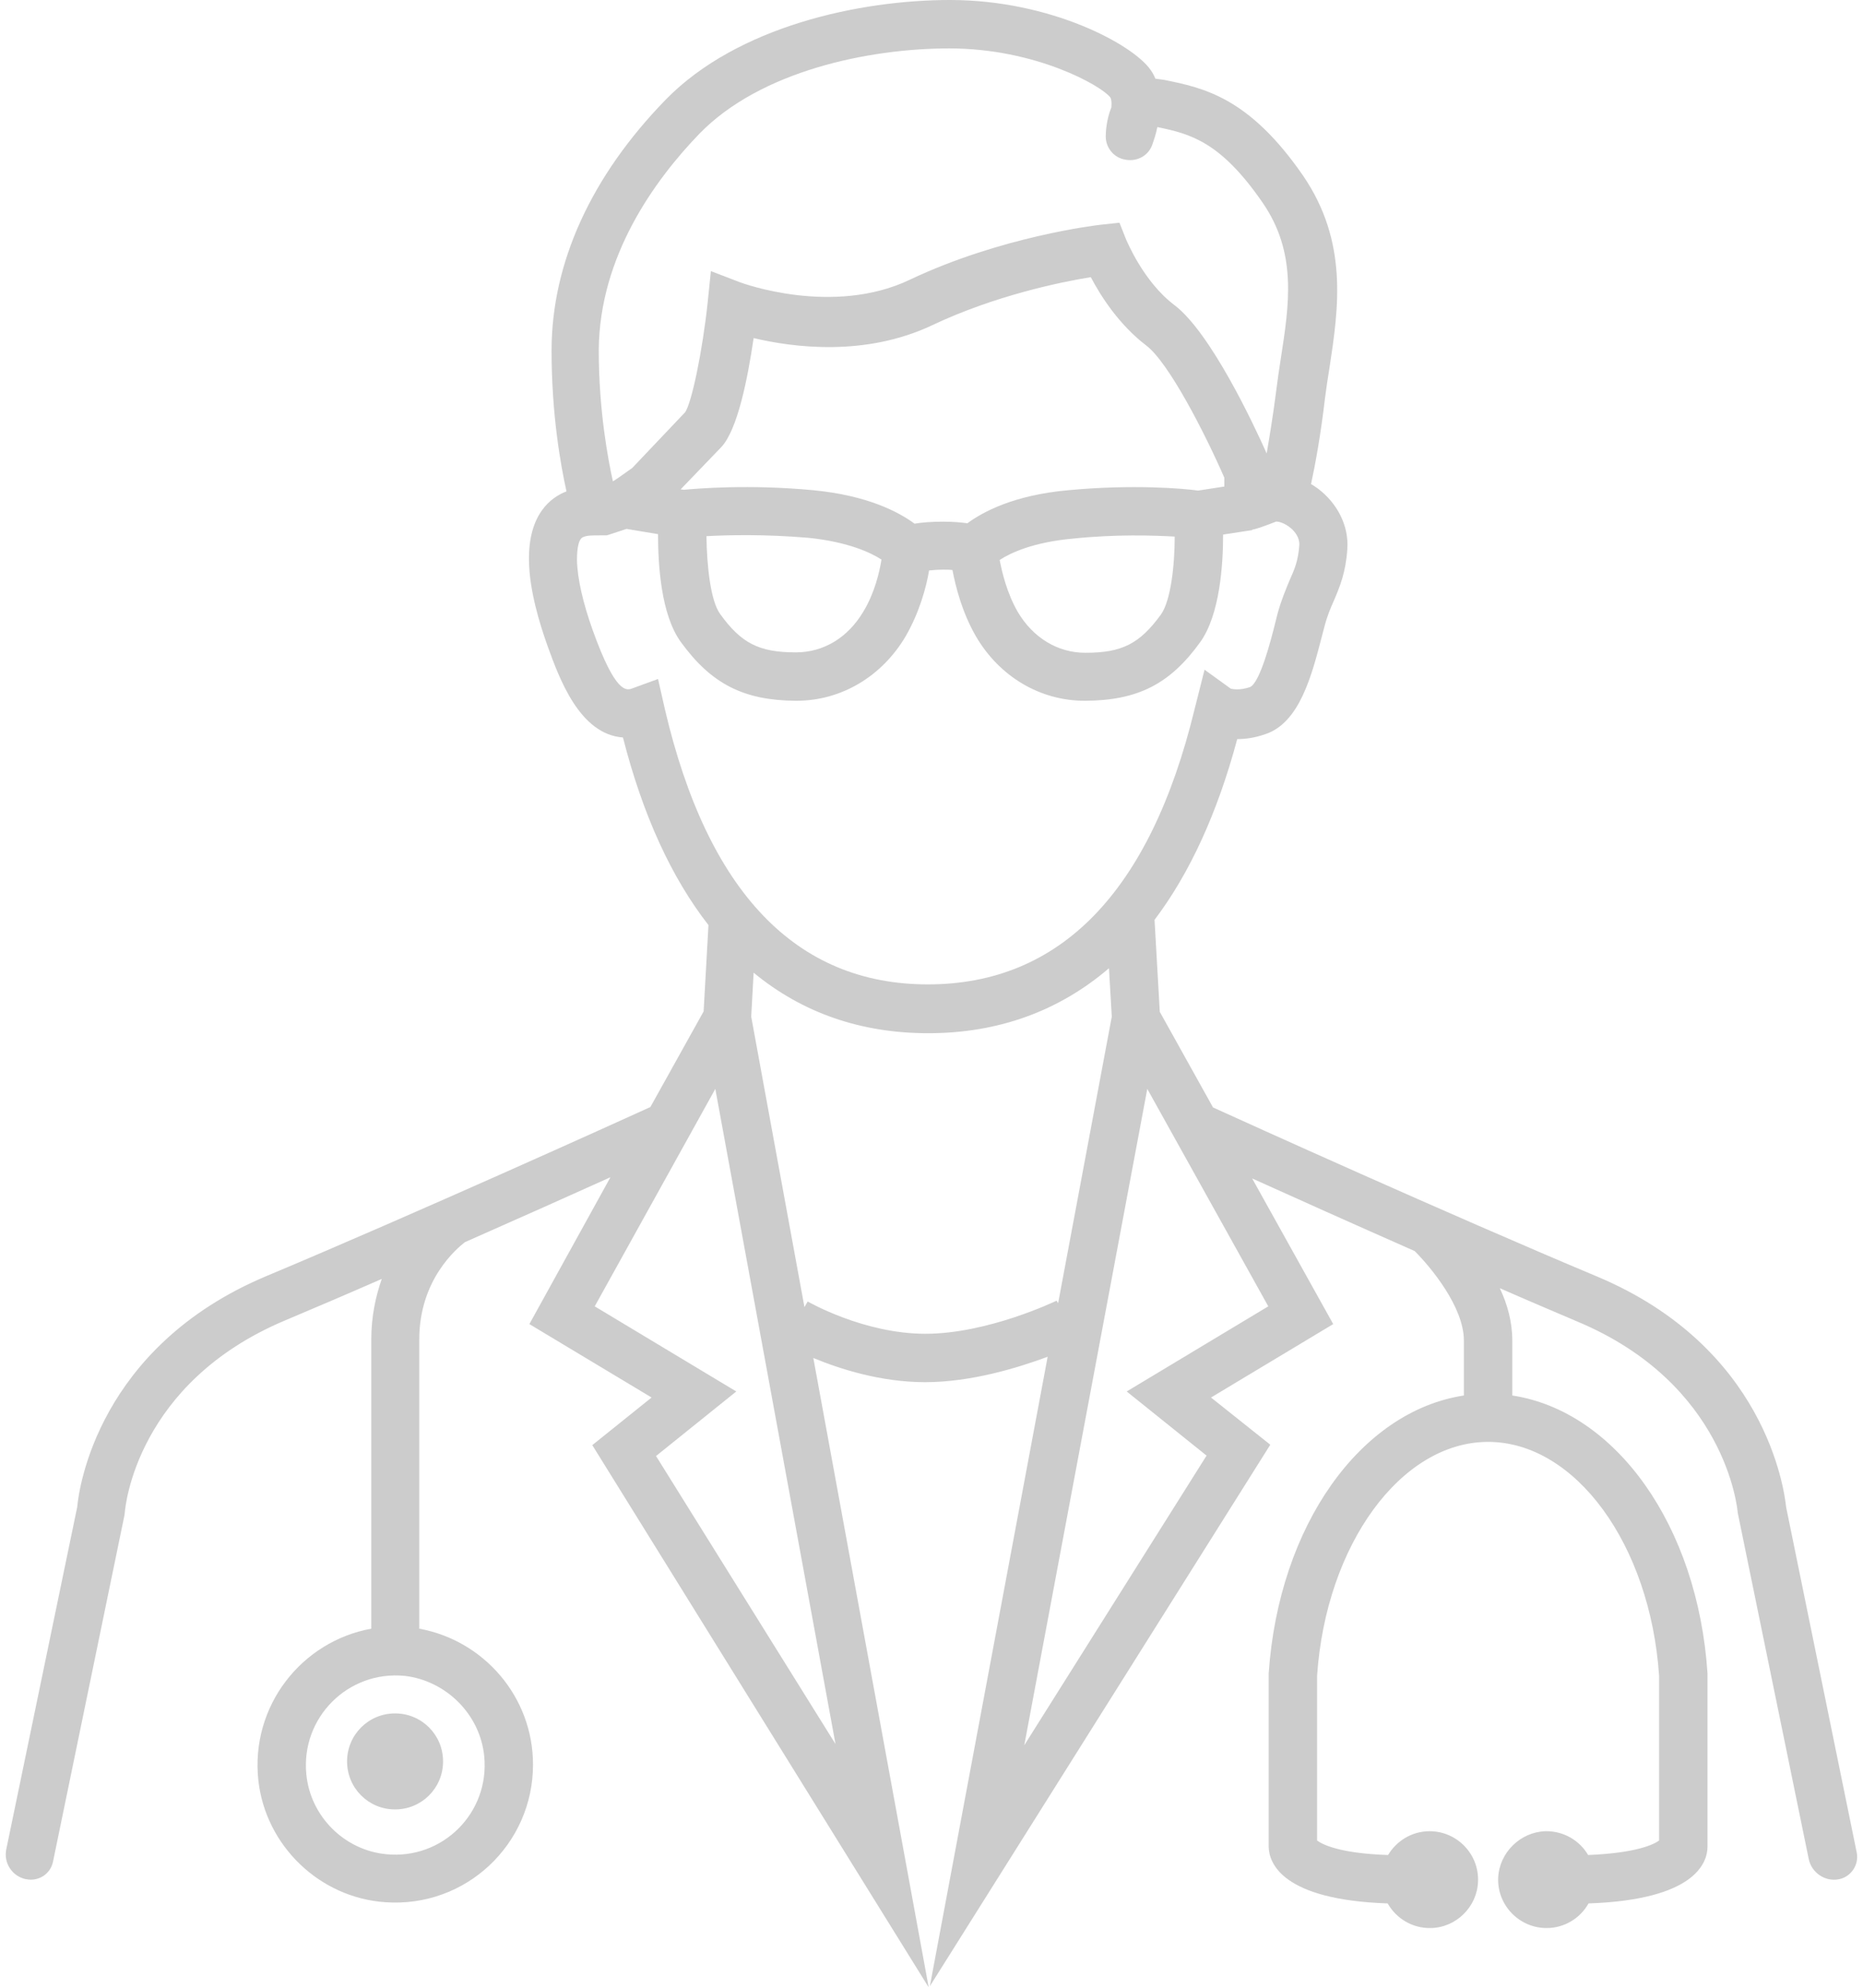 <?xml version="1.0" encoding="utf-8"?>
<svg xmlns="http://www.w3.org/2000/svg" xmlns:xlink="http://www.w3.org/1999/xlink" version="1.0" id="Ebene_2_00000040542776123496345360000011857958169169044921_" x="0px" y="0px" viewBox="0 0 461.4 492.7" enable-background="new 0 0 461.4 492.7" xml:space="preserve" width="225" height="240">
<g>
	<path fill="#CCCCCC" d="M442.6,373.6c-0.5-4.6-5.2-39.7-46.9-57.2c-37.2-15.6-87.3-38.3-95.2-41.9l-13.2-23.7L286,228   c8.7-11.5,15.6-26.5,20.5-44.8c2,0,4.3-0.3,6.9-1.2c8.6-2.8,11.6-14.7,14.1-24.3l0.6-2.3c0.7-2.7,1.5-4.6,2.4-6.6   c1.4-3.3,2.9-6.8,3.3-12.7c0.4-5.7-2.4-11.3-7.3-15c-0.6-0.4-1.1-0.8-1.7-1.1c1-4.6,2.4-12.1,3.5-21.6c0.3-2.4,0.7-4.9,1.1-7.4   c2.2-14.5,4.7-31-6.6-47.5c-13.4-19.4-24.6-21.7-34.4-23.7c-0.7-0.1-1.4-0.2-2.2-0.3c-0.3-0.8-0.7-1.5-1.2-2.2   C280.7,11.1,260.4,0,235.3,0c-22.4,0-52.7,6.5-70.5,24.7c-18.5,19-28.3,40.5-28.3,62.2c0,16,2.3,28.6,3.7,34.9   c-3.7,1.4-9.5,5.5-9.3,17.2c0.1,7.3,2.6,15.5,4.6,21.1c2.9,8,7.9,21.9,18.7,22.7c4.9,19.2,12,34.7,21.2,46.5l-1.2,21.4L161,274.4   c-7.9,3.6-58,26.3-95.2,41.9c-41.7,17.5-46.5,52.6-46.9,57.2L1.3,458.4c-0.7,3.4,1.5,6.7,4.9,7.4h0.1c3,0.6,6-1.3,6.6-4.4   l17.7-85.8l0.1-0.8c0.1-1.3,2.9-32,39.7-47.5c7.6-3.2,15.8-6.7,24-10.3c-1.5,4.3-2.6,9.3-2.6,15v71.7c-17.2,3.1-30,19.1-28,37.6   c1.8,16.2,15.2,29.1,31.5,30.2c20,1.4,36.6-14.4,36.6-34.1c0-16.8-12.2-30.8-28.2-33.7V332c0-14.9,9.4-22.6,11.3-24.1   c13.8-6.1,26.6-11.8,36.1-16.1L131,328.2l30.3,18.2l-14.7,11.8L230,492.6l-28.6-156c6.5,2.7,16.7,6,27.7,6   c11.5,0,23.1-3.6,30.4-6.3l-29.2,156l84.4-134.2L300,346.4l30.3-18.2l-20.1-36.1c10.4,4.7,24.9,11.2,40.3,18   c3.9,3.9,12.2,13.8,12.2,22.2v13.6c-25.6,3.9-45.9,32.2-48.4,68.9v0.4l0,0v42.6c0.1,4,3.3,13.1,29.5,14c2.1,3.7,6.1,6.2,10.7,6.1   c6.3-0.1,11.5-5.3,11.7-11.5c0.3-6.8-5.2-12.5-12-12.5c-4.4,0-8.2,2.4-10.3,5.9c-12.2-0.4-16.4-2.7-17.6-3.6v-40.8   c2.2-32.5,20.8-58,42.4-58s40.2,25.4,42.4,58v40.8c-1.2,0.9-5.4,3.1-17.6,3.6c-2.1-3.6-6.1-6-10.6-5.9c-6.2,0.2-11.4,5.3-11.7,11.5   c-0.3,6.8,5.2,12.5,12,12.5c4.5,0,8.4-2.5,10.4-6.1c26.3-0.9,29.5-10,29.5-14.1v-42.5l0,0v-0.4c-2.4-36.7-22.8-65-48.4-68.9v-13.6   c0-4.6-1.2-9-3.1-13c6.6,2.9,13.2,5.7,19.3,8.3c36.7,15.4,39.6,46.2,39.7,47.4l17.6,85.8c0.7,3.4,4.1,5.7,7.5,5l0,0   c3-0.6,5-3.6,4.4-6.6L442.6,373.6z M119.8,435.3c1.4,14-10.3,25.7-24.3,24.3c-10.4-1-18.8-9.4-19.8-19.8   c-1.4-14,10.3-25.8,24.4-24.4C110.4,416.6,118.8,425,119.8,435.3z M173.2,33.1C188.3,17.6,215.1,12,235.1,12   c21.4,0,37.6,9.2,39.9,12.1c0.3,0.4,0.4,1.3,0.3,2.5c-1.3,3.2-1.4,6.4-1.4,7.2c0,2.9,2.1,5.4,5,5.8c2.9,0.5,5.7-1.1,6.6-3.9   c0.2-0.6,0.8-2.2,1.2-4.2c8.3,1.7,15.7,3.7,26,18.6c8.7,12.5,6.7,25.3,4.6,38.8c-0.4,2.6-0.8,5.2-1.1,7.7   c-0.8,6.3-1.7,11.7-2.4,15.8c-3.2-7.2-13.9-30-22.9-36.8c-7.7-5.8-11.8-16-11.9-16.1l-1.7-4.3l-4.6,0.5c-1,0.1-24.7,2.9-47.3,13.6   c-19.2,9.2-41.8,0.8-42.1,0.7l-7.3-2.8l-0.8,7.8c-1.3,12.2-4,25-5.6,27.2L156.5,116l-3.4,2.4l0,0l0,0l-1.2,0.8l-0.2,0.1   c-1.2-5.5-3.5-17.5-3.5-32.6C148.4,63.6,161.9,44.8,173.2,33.1z M264.7,121.5c-13.6,1.2-21.3,5.4-25.1,8.2c-1.5-0.2-3.5-0.4-6-0.4   c-2.9,0-5.3,0.2-7.1,0.5c-3.8-2.8-11.5-7-25.2-8.3c-16-1.5-28.6-0.4-32-0.1l-0.8-0.1l10.1-10.5c4-4.3,6.5-16.8,8-27   c9.7,2.3,27.6,4.7,44.3-3.2c15.4-7.3,31.8-10.7,39.3-11.9c2.4,4.6,7,11.8,13.7,16.9c5.6,4.2,14.6,21.8,19.4,32.8c0,0.7,0,1.4,0,2.2   l-6.5,1C293.4,121.1,280.7,120,264.7,121.5z M291,133c0,7.3-1,15.9-3.4,19.3c-5.3,7.3-9.7,9.5-18.7,9.5h-0.1   c-6.8,0-12.9-3.7-16.7-10.1c-2.7-4.7-3.9-9.8-4.5-12.9c2.6-1.7,8.2-4.4,18.2-5.3C276.4,132.4,285.6,132.7,291,133z M218.3,138.7   c-0.5,3.1-1.7,8.3-4.5,12.9c-3.8,6.4-9.8,10.1-16.7,10.1H197c-9.1,0-13.5-2.3-18.7-9.5c-2.4-3.3-3.3-12-3.4-19.3   c5.4-0.3,14.5-0.5,25.2,0.4C210,134.3,215.7,137,218.3,138.7z M162.9,168.3l-6.3,2.3c-1.5,0.6-4.2,1.5-9.9-14.4   c-2.4-6.7-3.8-12.8-3.9-17.3c0-1.2,0-5.3,1.6-5.8c1-0.4,2-0.4,4.5-0.4h1.3l4.9-1.6l7.8,1.3c0,7.5,0.7,20,5.7,26.8   c7.5,10.3,15.5,14.4,28.4,14.5c0.1,0,0.1,0,0.2,0c11.1,0,21.2-6,27.1-16c3.4-5.9,5.1-12.1,5.8-16.3c1-0.1,2.2-0.2,3.5-0.2   c0.9,0,1.7,0,2.3,0.1c0.8,4.2,2.4,10.5,5.8,16.4c5.9,10.1,16,16,27,16c0.1,0,0.1,0,0.2,0c12.9-0.1,20.9-4.1,28.4-14.5   c4.9-6.8,5.7-19.2,5.7-26.7l7.2-1.1v-0.1c1.5-0.3,3.3-1,5.9-2c0.5-0.1,2.2,0.3,3.8,1.7c0.8,0.7,2.1,2.2,2,4.1   c-0.3,3.9-1.1,5.8-2.4,8.7c-0.9,2.2-2,4.7-3,8.3l-0.6,2.4c-1,4-3.7,14.6-6.2,15.8c-2.7,0.9-4.3,0.5-4.8,0.4l-6.5-4.7l-2.5,9.9   c-11,45.2-33.3,68.1-66.1,68.1c-32.7,0-54.6-22.9-65.2-68.2L162.9,168.3z M162.4,360.9l19.9-16l-35.1-21.1l29.9-53.9l29.8,162.4   L162.4,360.9z M261.7,322.4c-0.2,0.1-17,8.2-32.5,8.2c-15.3,0-29-7.9-29.2-8l-0.8,1.4L186,252l0.6-10.9c12,9.9,26.5,15,43.3,15   c17.4,0,32.4-5.5,44.8-16.1l0.7,12l-13.3,71L261.7,322.4z M279.1,344.9l19.8,15.9l-45.2,71.8l30.5-162.7l30,53.9L279.1,344.9z"/>
	<path fill="#CCCCCC" d="M85.8,436.6c0,6.6,5.3,11.9,11.9,11.9s11.9-5.3,11.9-11.9s-5.3-11.9-11.9-11.9   C91.1,424.7,85.8,430,85.8,436.6z M97.7,436.7C97.7,436.7,97.7,436.6,97.7,436.7l5.9-0.1L97.7,436.7z"/>
</g>
</svg>
